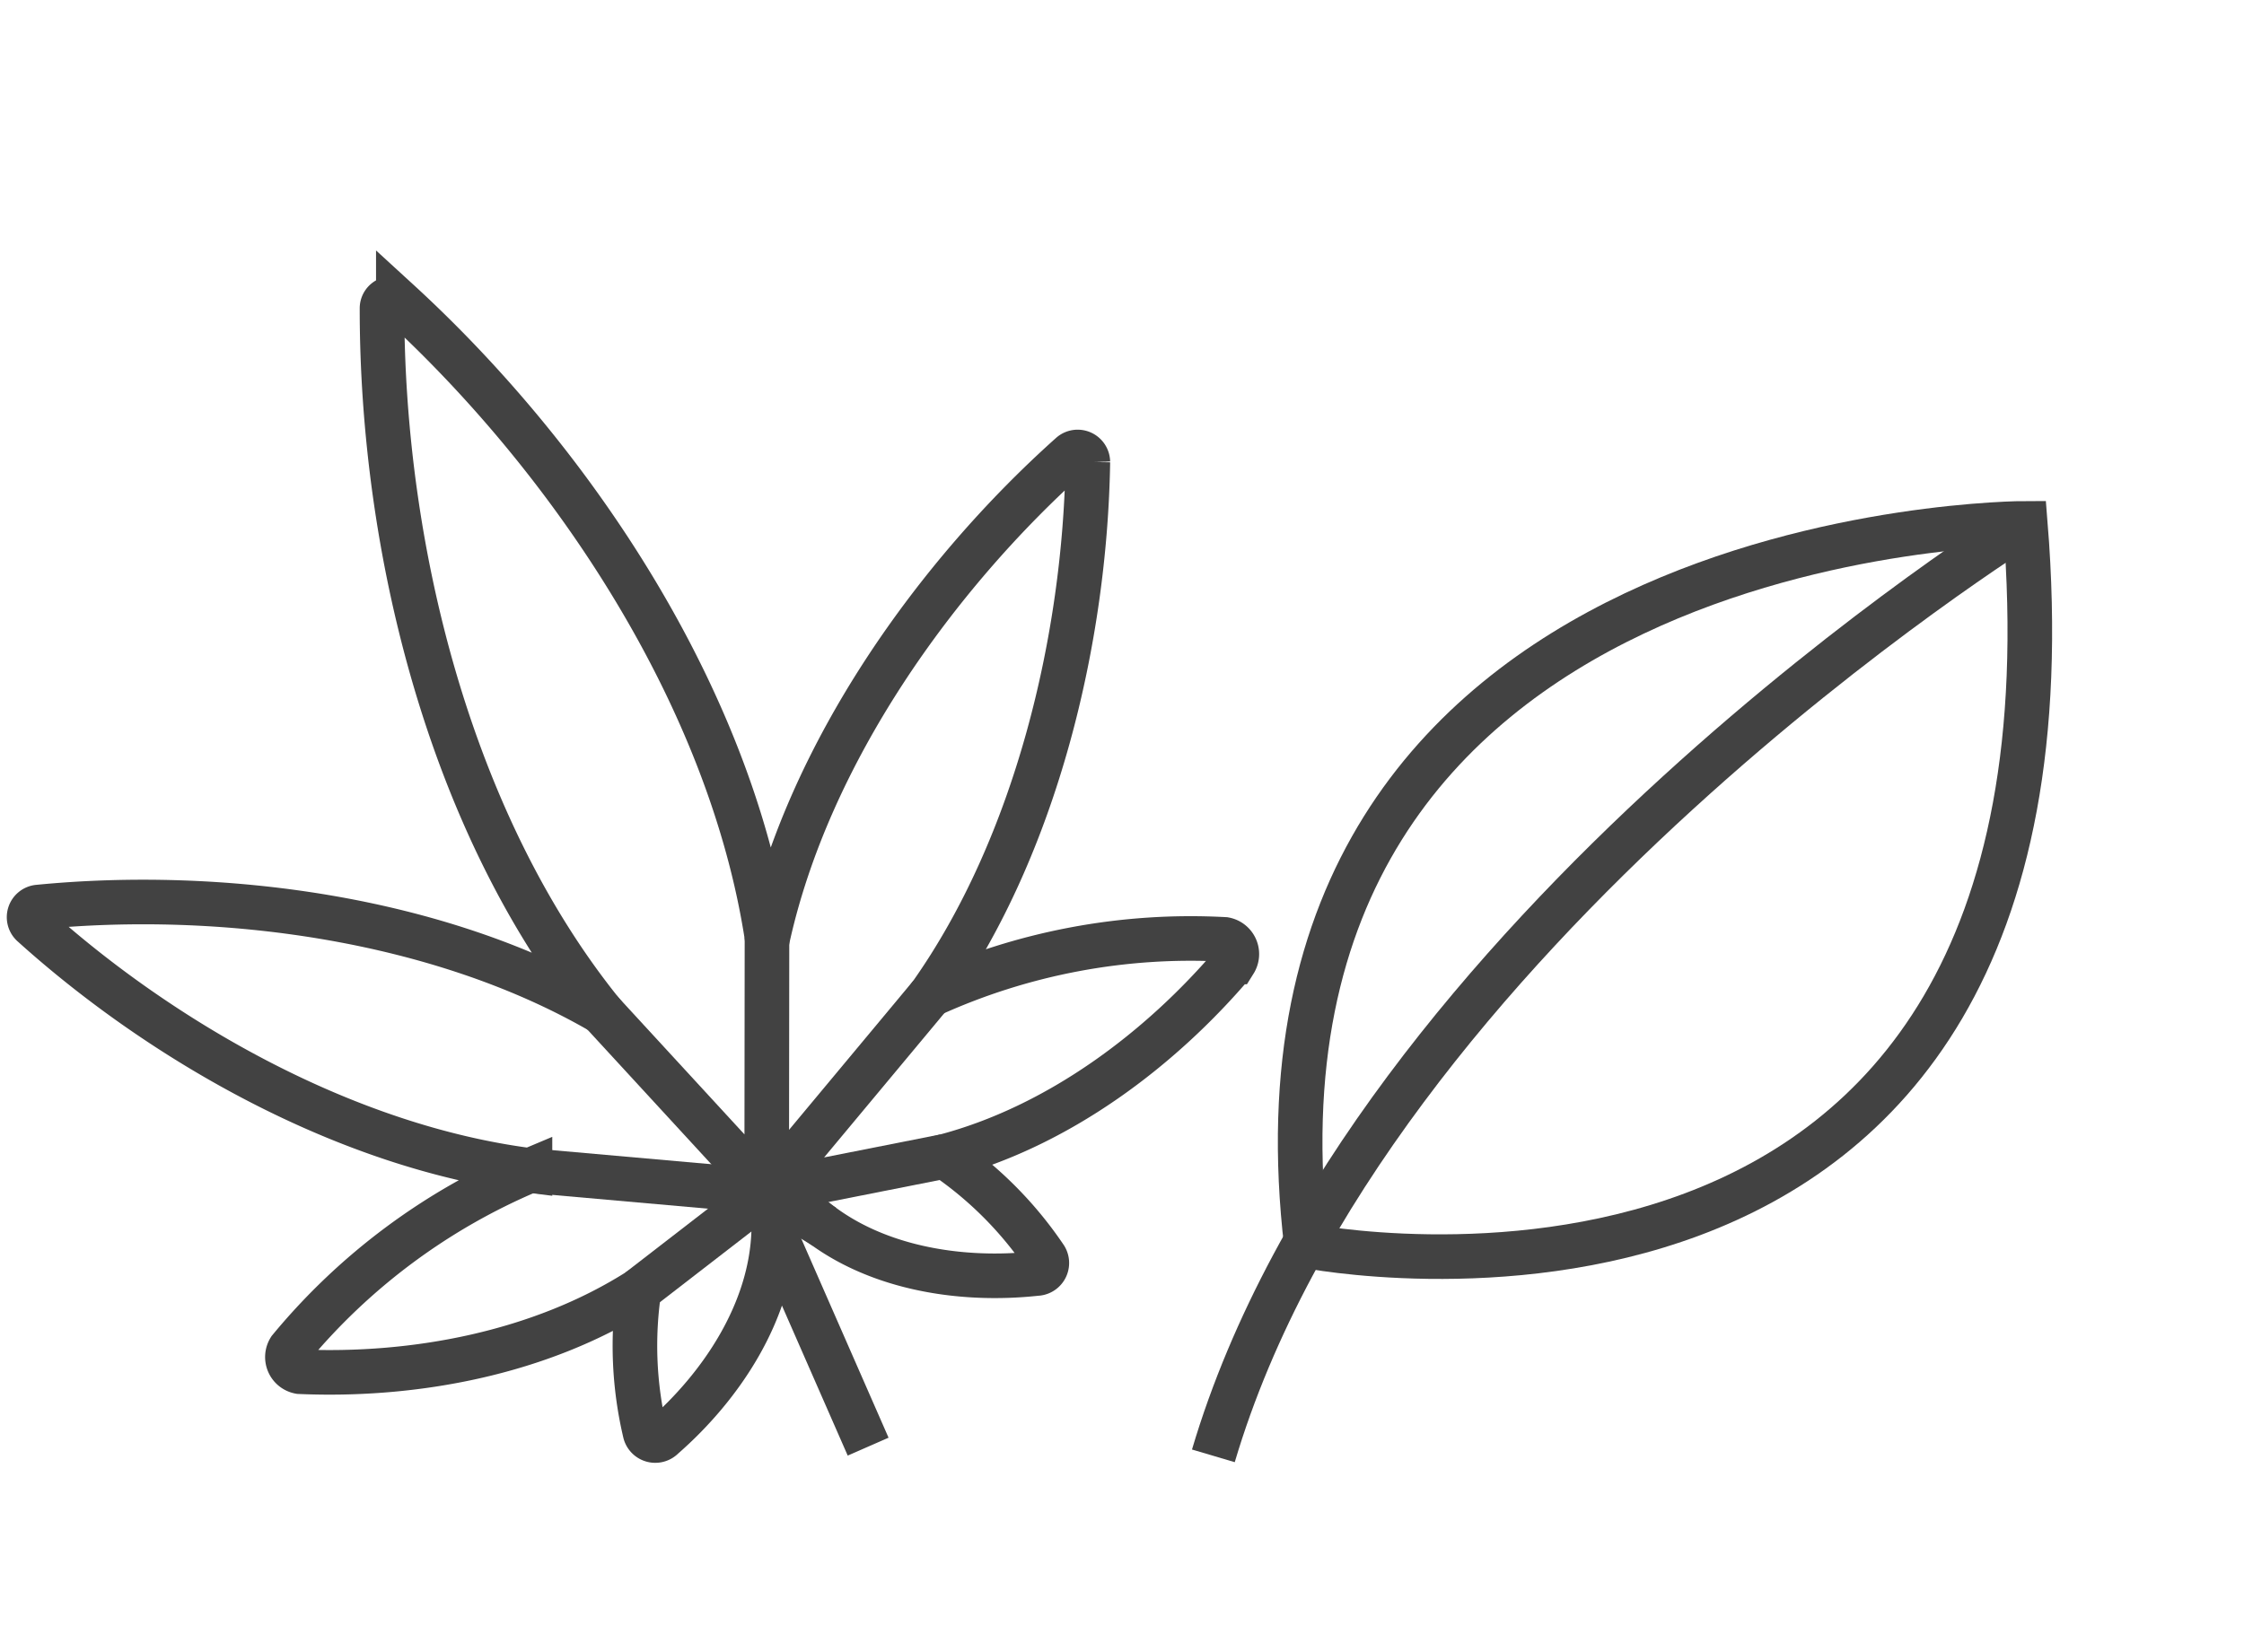 <svg xmlns="http://www.w3.org/2000/svg" xmlns:xlink="http://www.w3.org/1999/xlink" width="110" height="81" viewBox="0 0 110 81"><defs><clipPath id="a"><rect width="110" height="81" transform="translate(-20727 15190)" fill="none" stroke="#707070" stroke-width="1"/></clipPath></defs><g transform="translate(20727 -15190)" clip-path="url(#a)"><g transform="translate(-20725.586 15204.639)"><path d="M833.246,548.59s-39.42,0-35.235,35.428C798.011,584.018,836.735,591.693,833.246,548.59Z" transform="translate(-735.381 -537.568)" fill="none" stroke="#424242" stroke-miterlimit="10" stroke-width="2.186"/><path d="M832.112,548.59s-32.187,20.034-39.8,45.725" transform="translate(-734.247 -537.568)" fill="none" stroke="#424242" stroke-miterlimit="10" stroke-width="2.186"/><path d="M757.058,579.588c2.966,2.565,7.319,3.265,11.109,2.85a.517.517,0,0,0,.433-.786,18.534,18.534,0,0,0-4.932-4.961c5.545-1.462,10.564-5.217,14.21-9.529a.732.732,0,0,0-.486-1.108,30.792,30.792,0,0,0-14.416,2.721c5.206-7.361,7.575-17.524,7.71-26.132a.5.5,0,0,0-.815-.377c-6.649,5.938-12.862,14.645-14.868,23.67l-.045.02c-1.807-11.772-9.5-23.347-18.072-31.2a.478.478,0,0,0-.8.352c-.007,11.715,3.295,25.173,10.7,34.428l-.045.02c-7.969-4.577-18.574-5.964-27.527-5.086h0a.5.5,0,0,0-.275.855c6.344,5.727,15.373,10.9,24.4,12.058a30.782,30.782,0,0,0-11.778,8.762.73.73,0,0,0,.486,1.107c5.633.246,11.792-.91,16.637-3.992a18.532,18.532,0,0,0,.3,6.993.517.517,0,0,0,.871.214c2.873-2.505,5.311-6.171,5.432-10.1l4.629,10.56" transform="translate(-718.774 -534.631)" fill="none" stroke="#424242" stroke-miterlimit="10" stroke-width="2.186"/><path d="M762.419,574.3l-.014,12.462-8.166-8.876" transform="translate(-726.236 -542.978)" fill="none" stroke="#424242" stroke-miterlimit="10" stroke-width="2.186"/><path d="M773.305,585.789l-8.724,1.726,8.032-9.642" transform="translate(-728.412 -543.73)" fill="none" stroke="#424242" stroke-miterlimit="10" stroke-width="2.186"/><path d="M756.639,594.932l6.271-4.847,2.83,1.729" transform="translate(-726.741 -546.299)" fill="none" stroke="#424242" stroke-miterlimit="10" stroke-width="2.186"/><line x2="11.615" y2="1.029" transform="translate(24.554 42.756)" fill="none" stroke="#424242" stroke-miterlimit="10" stroke-width="2.186"/></g></g></svg>